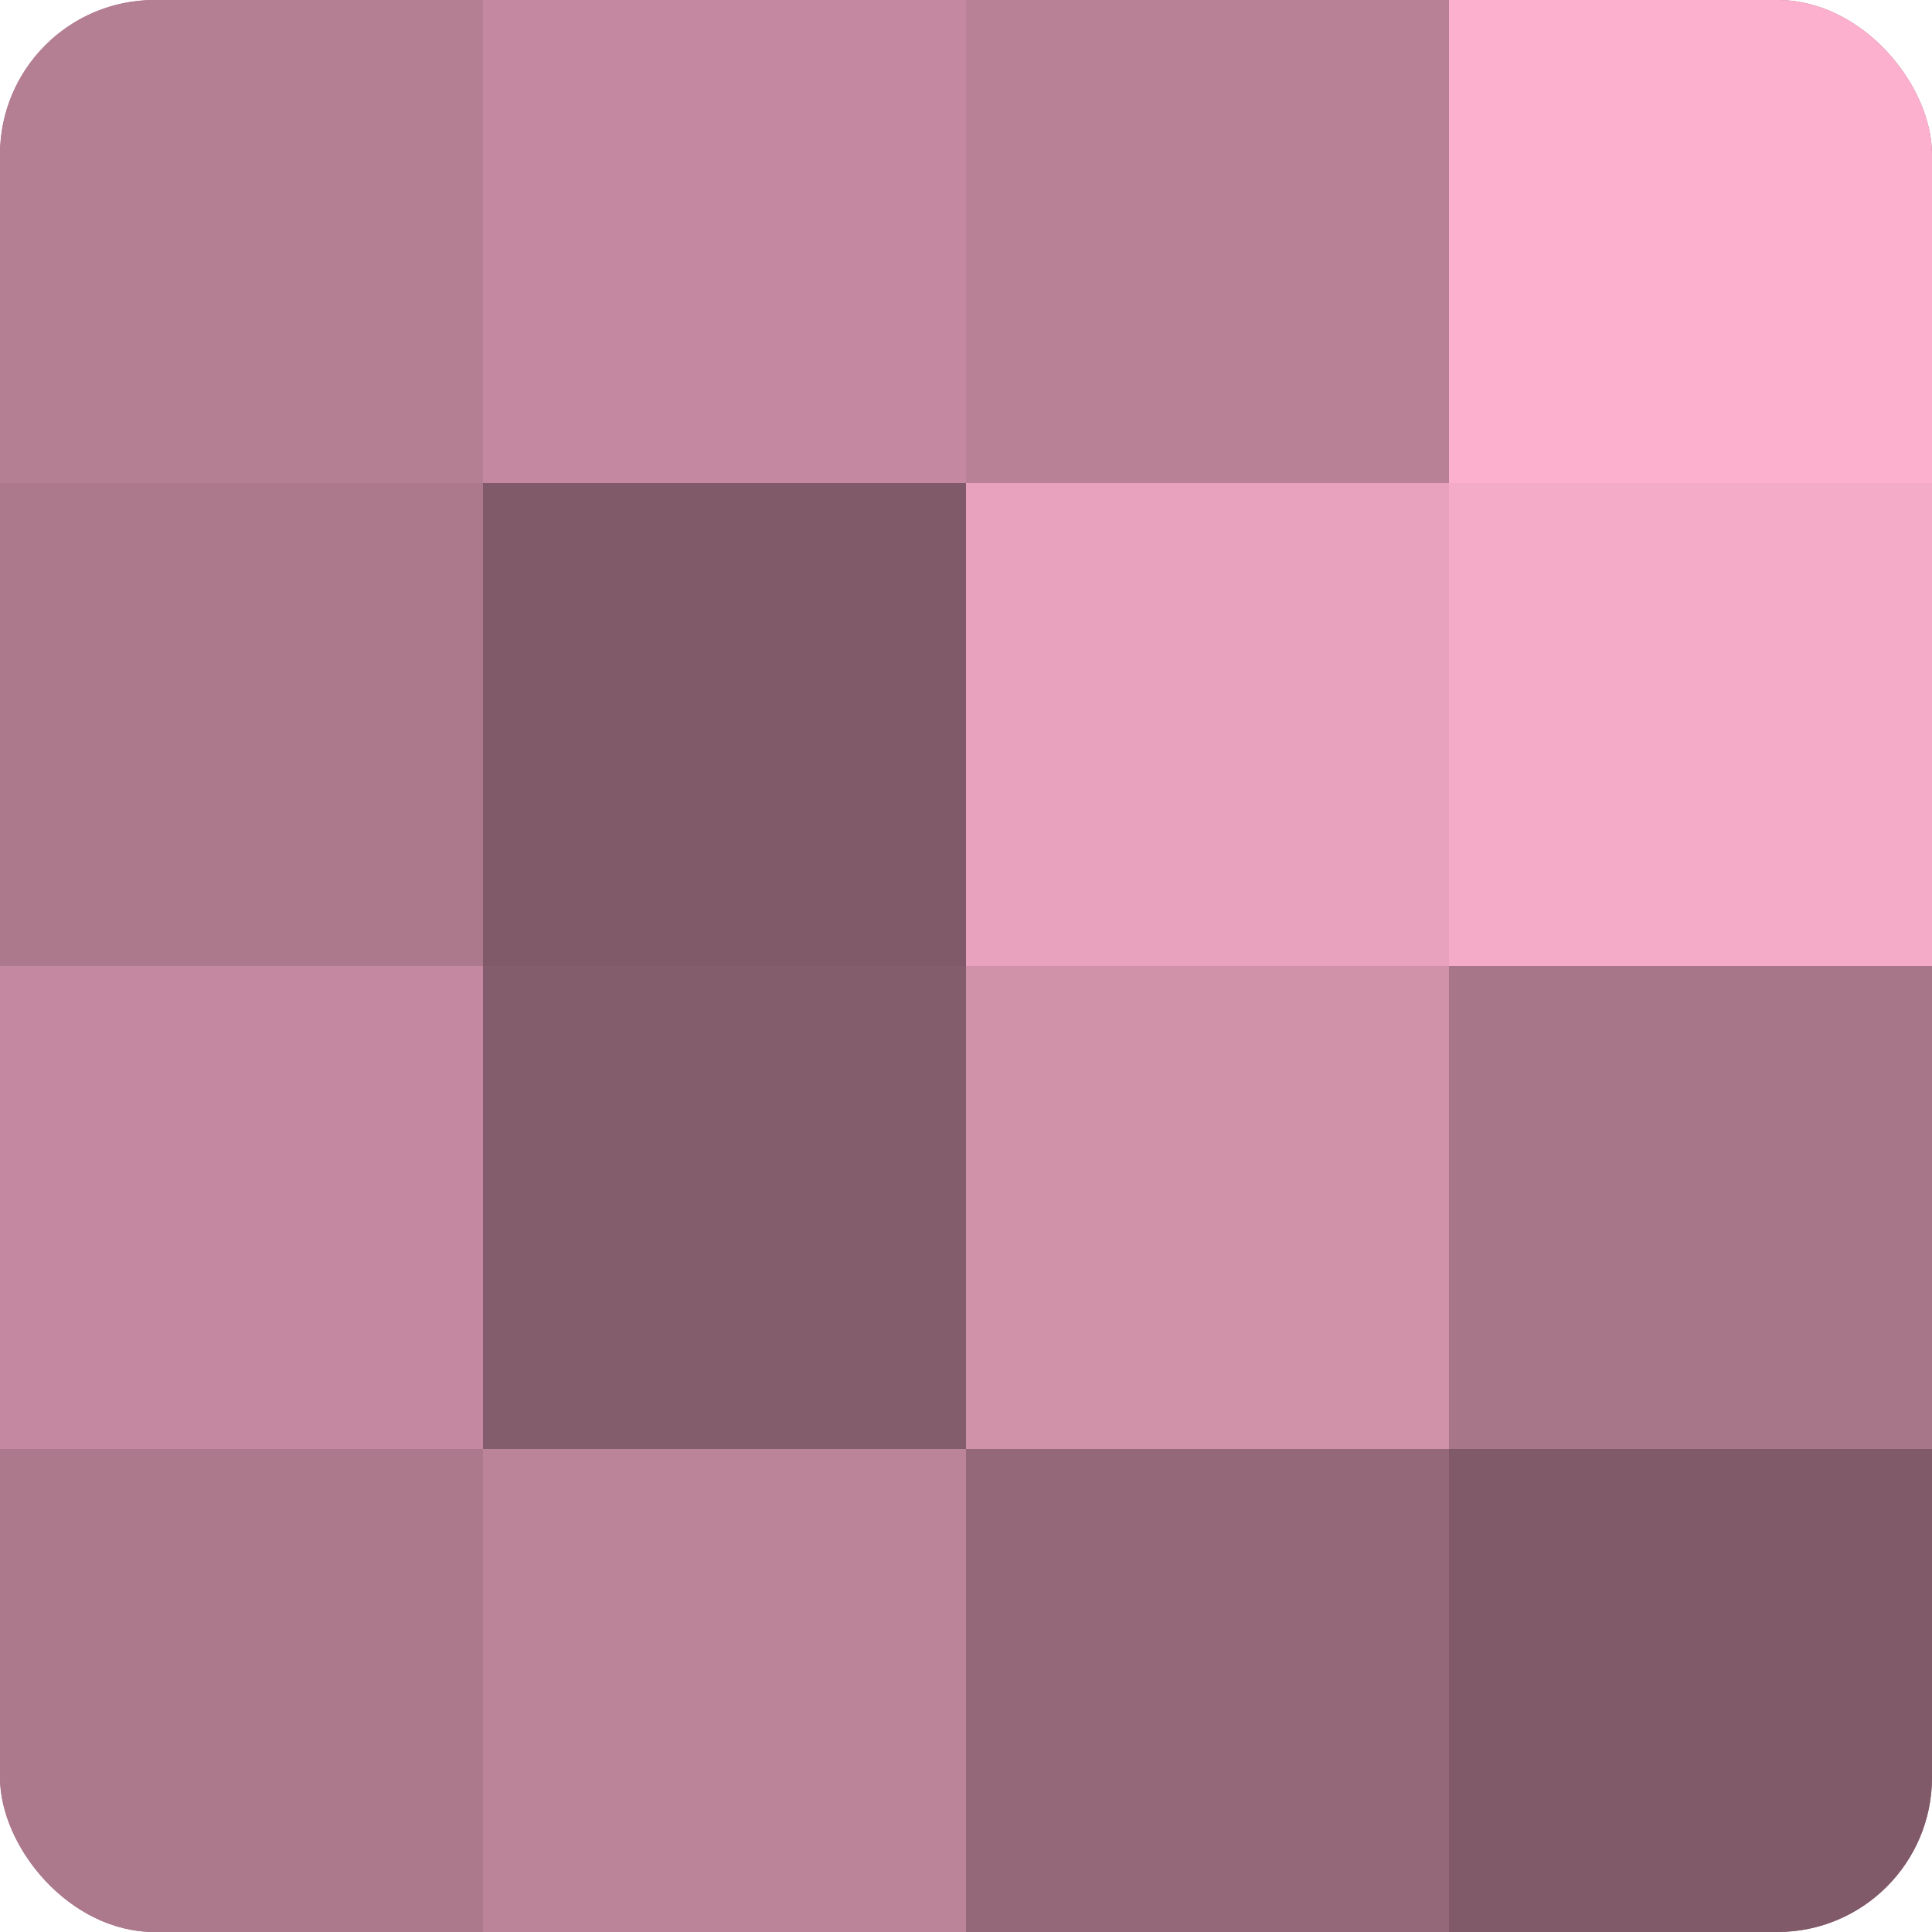 <?xml version="1.0" encoding="UTF-8"?>
<svg xmlns="http://www.w3.org/2000/svg" width="80" height="80" viewBox="0 0 100 100" preserveAspectRatio="xMidYMid meet"><defs><clipPath id="c" width="100" height="100"><rect width="100" height="100" rx="8" ry="8"/></clipPath></defs><g clip-path="url(#c)"><rect width="100" height="100" fill="#a07082"/><rect width="25" height="25" fill="#b47e93"/><rect y="25" width="25" height="25" fill="#ac788c"/><rect y="50" width="25" height="25" fill="#c489a0"/><rect y="75" width="25" height="25" fill="#ac788c"/><rect x="25" width="25" height="25" fill="#c489a0"/><rect x="25" y="25" width="25" height="25" fill="#805a68"/><rect x="25" y="50" width="25" height="25" fill="#845d6c"/><rect x="25" y="75" width="25" height="25" fill="#bc8499"/><rect x="50" width="25" height="25" fill="#b88196"/><rect x="50" y="25" width="25" height="25" fill="#e8a2bd"/><rect x="50" y="50" width="25" height="25" fill="#d092a9"/><rect x="50" y="75" width="25" height="25" fill="#946879"/><rect x="75" width="25" height="25" fill="#fcb0cd"/><rect x="75" y="25" width="25" height="25" fill="#f4abc7"/><rect x="75" y="50" width="25" height="25" fill="#a87689"/><rect x="75" y="75" width="25" height="25" fill="#805a68"/></g></svg>

